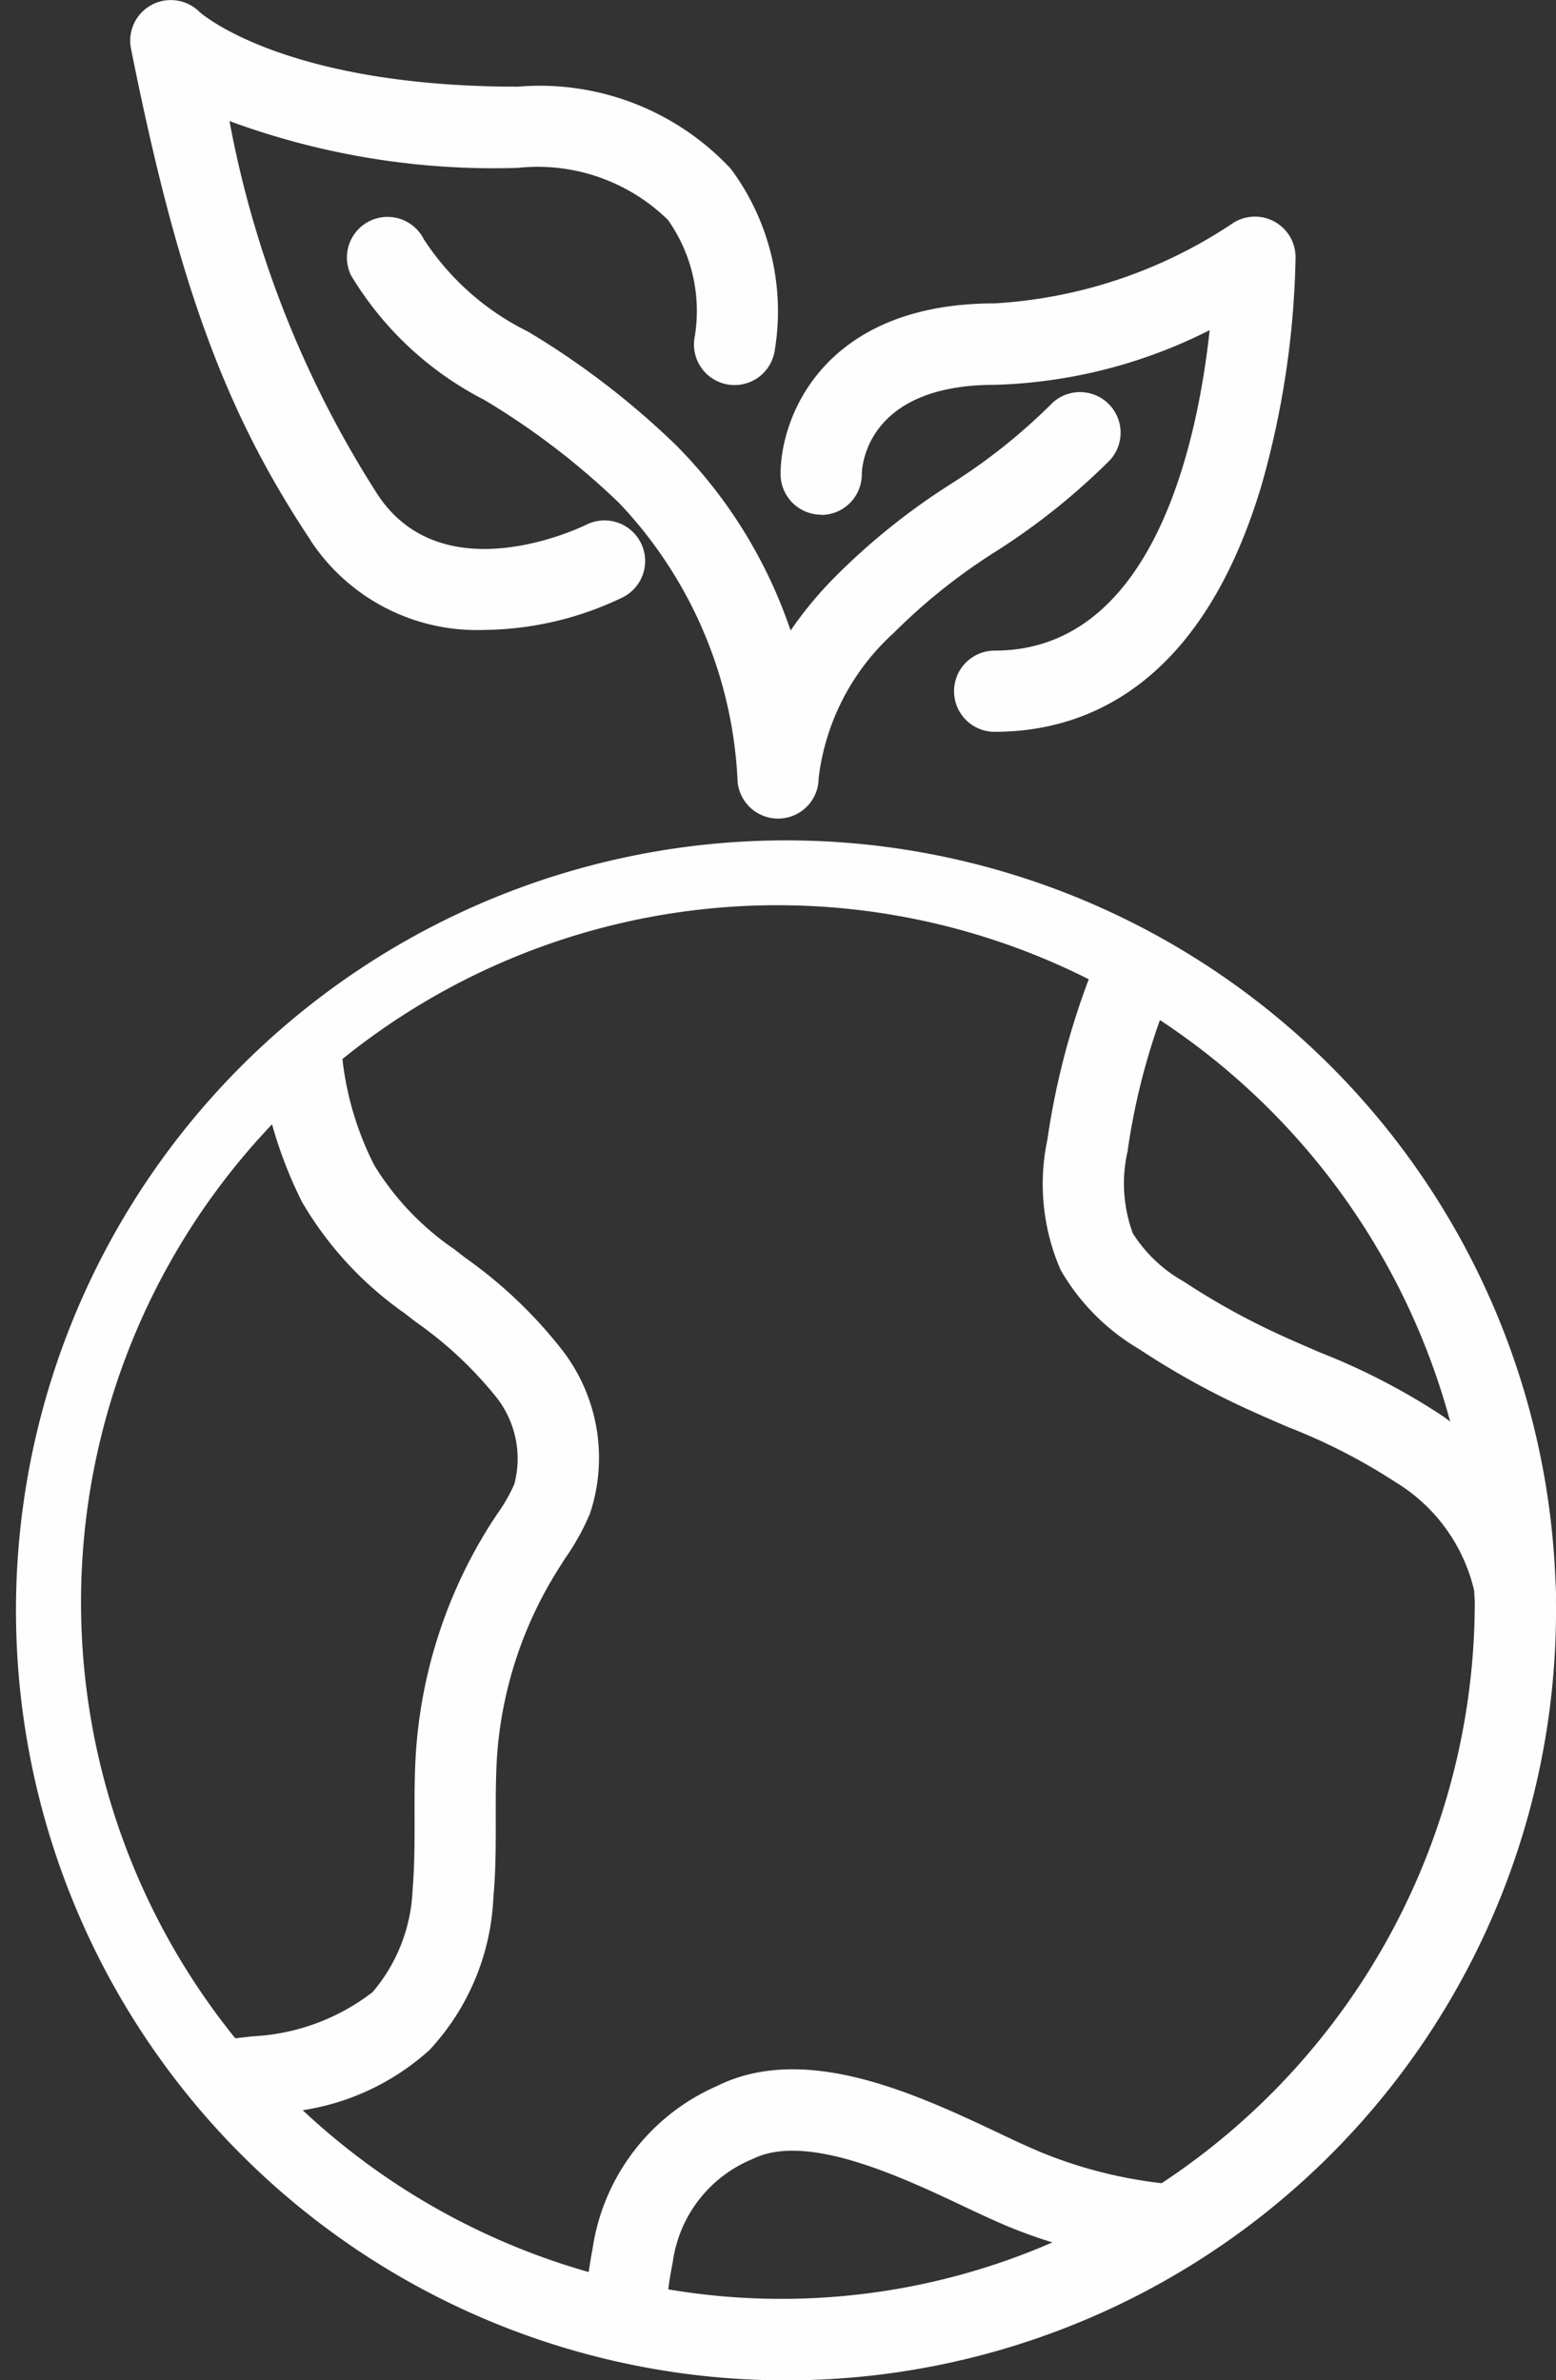 <svg xmlns="http://www.w3.org/2000/svg" width="32.568" height="49.817"><rect width="100%" height="100%" fill="#333333" stroke="none"/><g fill="#fefefe" fill-rule="evenodd"><path d="M24.314 45.697a9.5 9.5 0 0 1-2.553-.659 20 20 0 0 1-.874-.4c-1.7-.8-4.032-1.9-5.892-.97a4.42 4.42 0 0 0-2.594 3.413c-.03.152-.055.314-.08.475a14.56 14.56 0 0 1-5.985-3.387 5.1 5.1 0 0 0 2.654-1.261 5 5 0 0 0 1.337-3.2c.052-.56.05-1.112.049-1.646 0-.457 0-.888.028-1.315a8.45 8.45 0 0 1 1.324-3.97l.1-.158a5 5 0 0 0 .521-.94 3.69 3.69 0 0 0-.611-3.458 9.6 9.6 0 0 0-2.007-1.9l-.223-.173a5.8 5.8 0 0 1-1.676-1.761 6.5 6.5 0 0 1-.665-2.22 14.48 14.48 0 0 1 15.621-1.67 16 16 0 0 0-.866 3.358 4.5 4.5 0 0 0 .277 2.725 4.56 4.56 0 0 0 1.647 1.66 16.5 16.5 0 0 0 2.037 1.15c.352.167.711.322 1.069.477a12.3 12.3 0 0 1 2.259 1.157 3.62 3.62 0 0 1 1.645 2.273c0 .08.012.156.012.236a14.58 14.58 0 0 1-6.554 12.164m-10.327 2.222c.022-.179.054-.365.094-.566a2.73 2.73 0 0 1 1.675-2.164c1.121-.56 3.1.371 4.407.988.349.165.669.315.947.43q.451.185.917.329a14.2 14.2 0 0 1-8.039.983ZM5.695 23.536a9 9 0 0 0 .63 1.629 7.4 7.4 0 0 0 2.141 2.321l.228.177a8.2 8.2 0 0 1 1.671 1.553 2.08 2.08 0 0 1 .4 1.849 3.5 3.5 0 0 1-.354.618l-.114.173a10.2 10.2 0 0 0-1.588 4.771c-.035.49-.033.973-.032 1.441 0 .516 0 1-.041 1.483a3.52 3.52 0 0 1-.837 2.146 4.47 4.47 0 0 1-2.521.926q-.175.022-.354.04a14.515 14.515 0 0 1 .767-19.127Zm24.659 6.219-.163-.119a13.8 13.8 0 0 0-2.566-1.329c-.34-.147-.681-.293-1.014-.451a15 15 0 0 1-1.833-1.031 3 3 0 0 1-1.068-1.011 3.03 3.03 0 0 1-.109-1.718 14 14 0 0 1 .677-2.745 14.62 14.62 0 0 1 6.075 8.404Zm2.213 3.818v-.096a3 3 0 0 0-.008-.324 16.117 16.117 0 1 0 .009.425Z"/><path d="M23.24 9.622a.85.85 0 0 0-1.2-1.2 12.3 12.3 0 0 1-2.141 1.71 14 14 0 0 0-2.4 1.922 8 8 0 0 0-.951 1.144 10.1 10.1 0 0 0-2.388-3.87 17 17 0 0 0-3.108-2.387 5.5 5.5 0 0 1-2.18-1.931.85.85 0 0 0-1.521.76 6.95 6.95 0 0 0 2.785 2.6 15.6 15.6 0 0 1 2.824 2.16 9.05 9.05 0 0 1 2.475 5.754.85.85 0 1 0 1.7 0 4.88 4.88 0 0 1 1.566-3.031 12.3 12.3 0 0 1 2.14-1.709 14 14 0 0 0 2.4-1.922"/><path d="M17.188 10.778a.85.85 0 0 0 .85-.85c0-.076.031-1.873 2.781-1.873a10.6 10.6 0 0 0 4.5-1.145c-.258 2.378-1.184 6.708-4.5 6.708a.85.85 0 1 0 0 1.7c1.842 0 4.305-.893 5.581-5.146a18.6 18.6 0 0 0 .717-4.783.85.85 0 0 0-1.339-.7 10 10 0 0 1-4.959 1.661c-3.545 0-4.481 2.338-4.481 3.573a.85.85 0 0 0 .85.85m-10.691.535a4.17 4.17 0 0 0 3.646 1.877 6.8 6.8 0 0 0 2.889-.681.85.85 0 0 0-.758-1.522c-.122.06-2.989 1.441-4.362-.618a21.9 21.9 0 0 1-3.109-7.83 16 16 0 0 0 6.034.98A3.9 3.9 0 0 1 13.978 4.6a3.3 3.3 0 0 1 .565 2.436.85.85 0 1 0 1.667.333 5 5 0 0 0-.913-3.835 5.47 5.47 0 0 0-4.46-1.72C5.904 1.814 4.182.255 4.175.249a.85.85 0 0 0-1.434.765c.982 4.91 1.965 7.6 3.758 10.292"/></g></svg>
